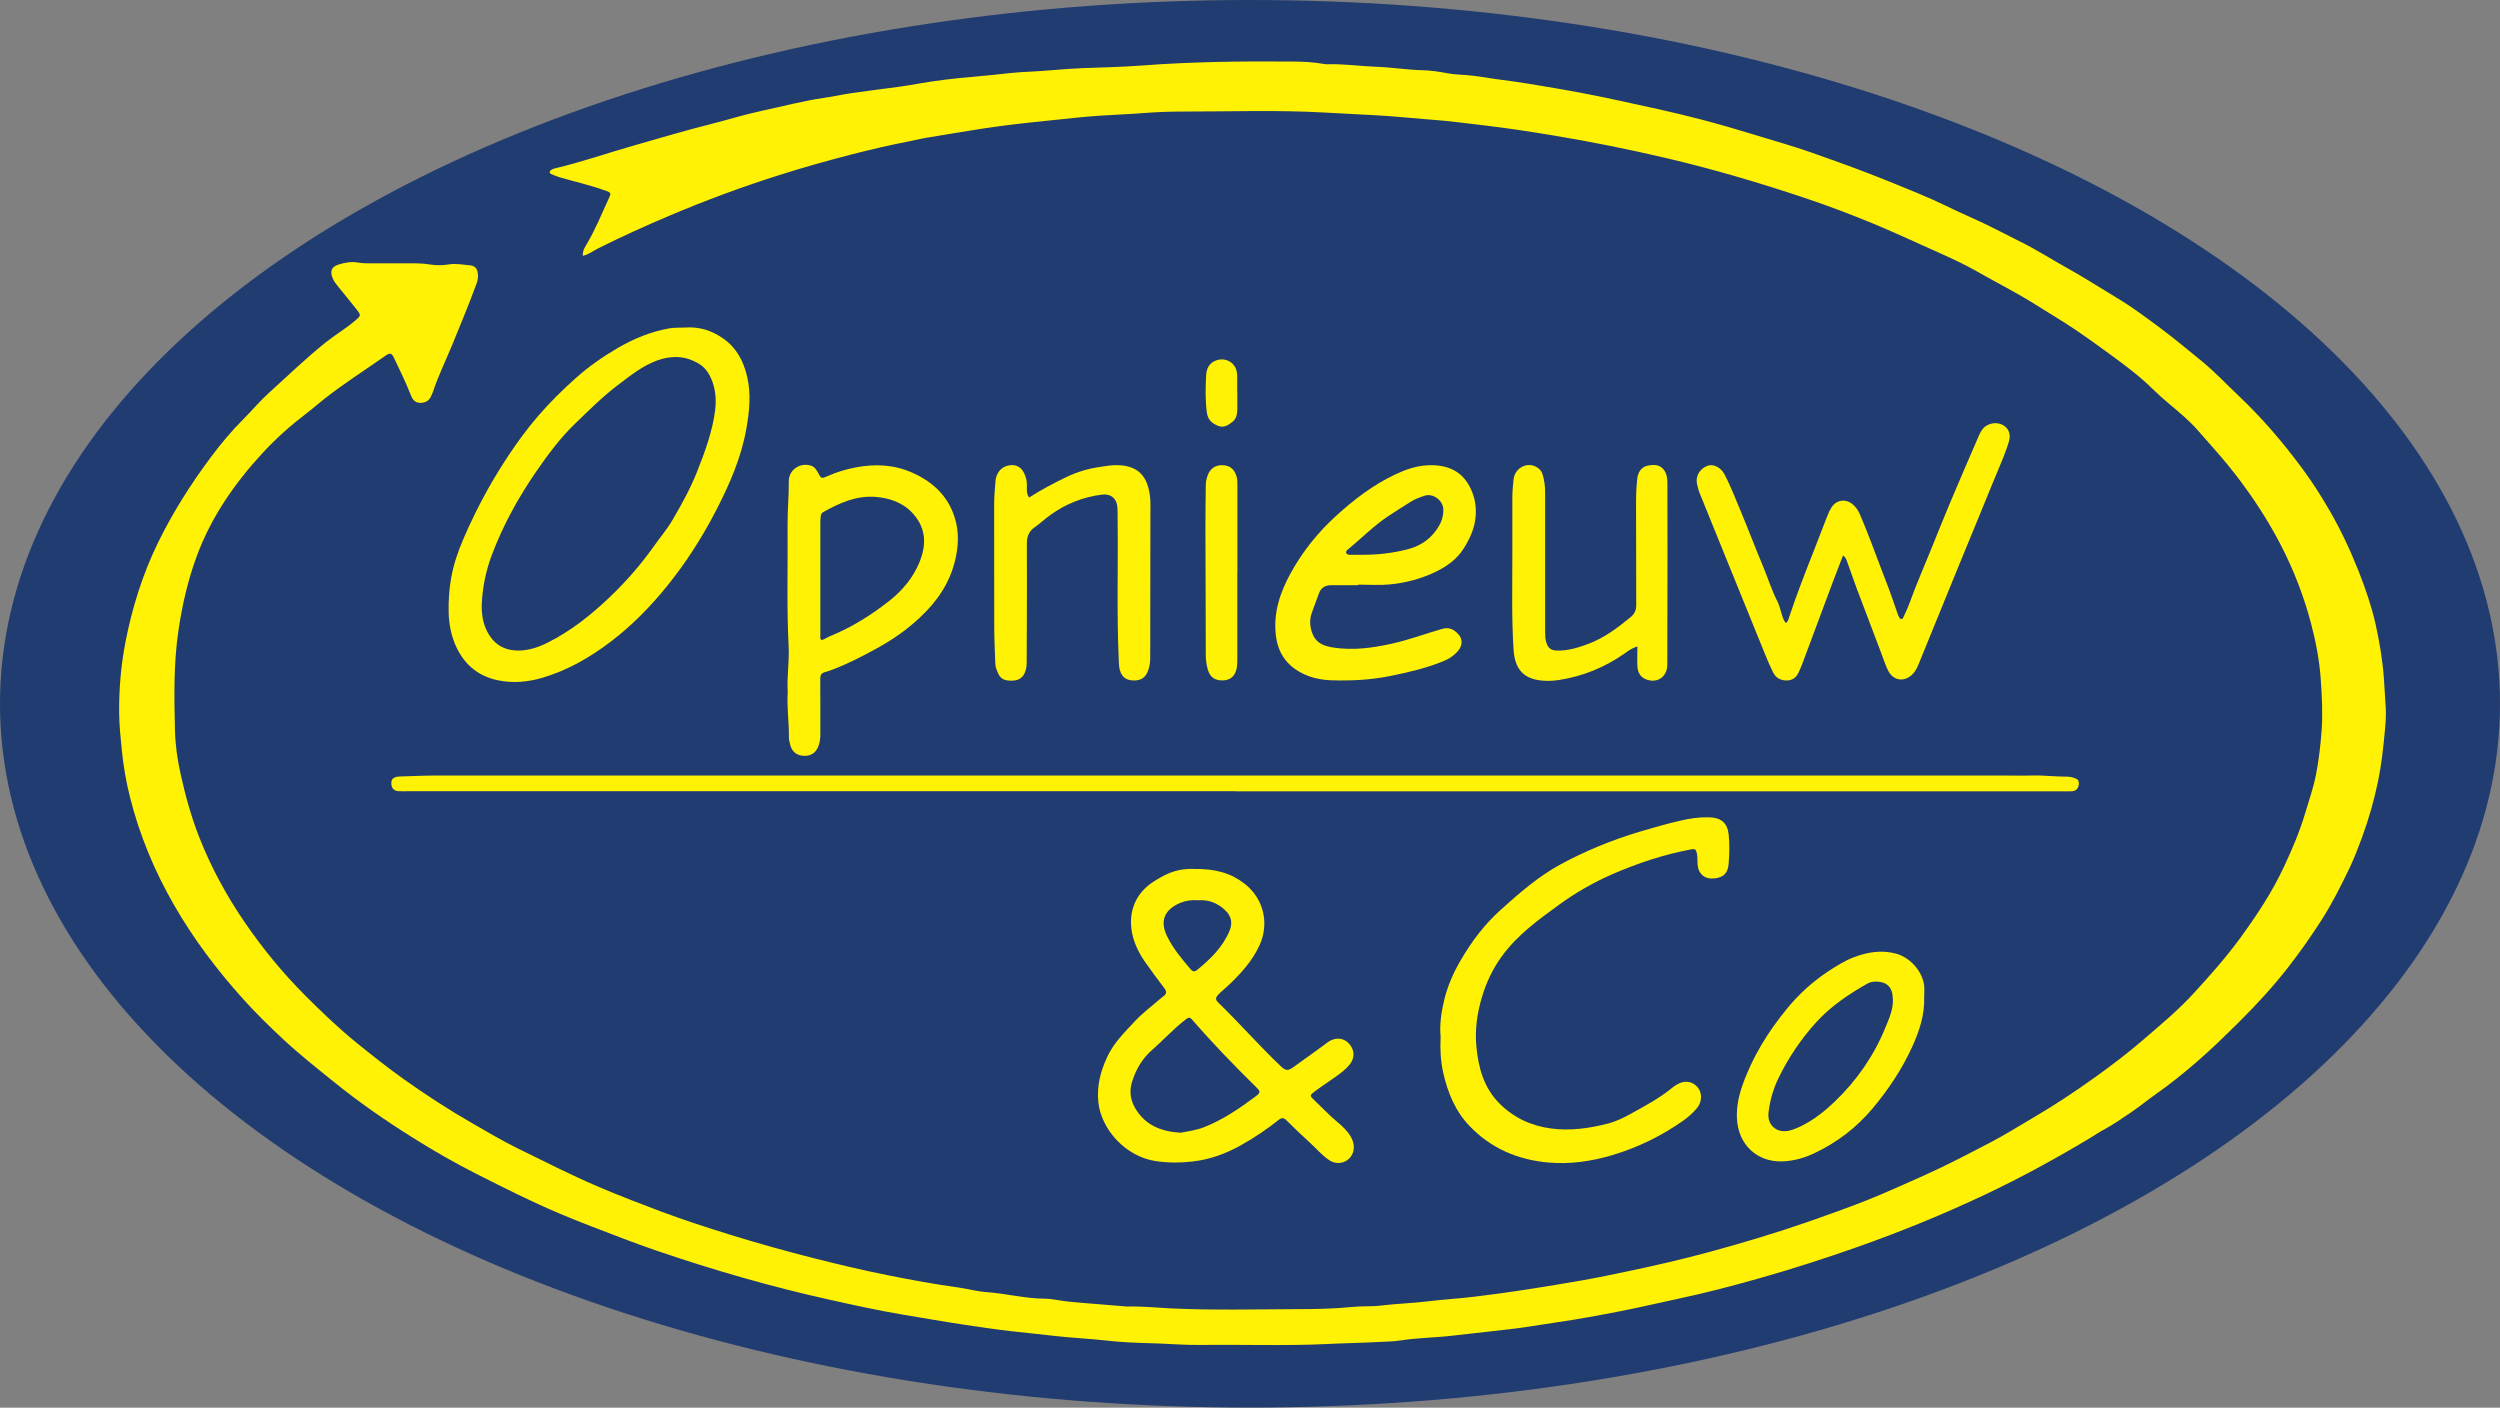 <?xml version="1.0" encoding="UTF-8"?>
<svg id="Layer_1" data-name="Layer 1" xmlns="http://www.w3.org/2000/svg" viewBox="0 0 279.88 157.59">
  <rect x="0" y="0" width="279.88" height="157.59" fill="#808080" stroke="none"/>
  <defs>
    <style>
      .cls-1 {
        fill: #fff204;
      }

      .cls-2 {
        fill: #213c70;
      }
    </style>
  </defs>
  <ellipse class="cls-2" cx="139.94" cy="78.79" rx="139.94" ry="78.79"/>
  <g>
    <path class="cls-1" d="m65.25,28.63c-.04-.48.14-.81.35-1.15,1.03-1.73,1.79-3.6,2.63-5.43.19-.42.1-.51-.34-.67-1.72-.63-3.51-1.03-5.26-1.54-.32-.1-.64-.23-.95-.37-.2-.09-.17-.24-.04-.38.13-.14.3-.2.48-.24,2.98-.7,5.87-1.71,8.81-2.55,2.87-.82,5.72-1.67,8.61-2.4,1.9-.48,3.78-1.07,5.69-1.48,2.35-.5,4.68-1.13,7.06-1.47,1.01-.14,2-.37,3.01-.52,1.81-.26,3.63-.48,5.44-.73.73-.1,1.45-.22,2.17-.35,1.96-.35,3.93-.57,5.91-.74,1.46-.13,2.91-.28,4.37-.44.73-.08,1.46-.11,2.19-.15,1.93-.09,3.85-.32,5.79-.39,2.19-.08,4.39-.13,6.58-.29,5.64-.43,11.29-.5,16.95-.45,1.18.01,2.35.06,3.51.27.2.04.42.04.63.03,1.73-.03,3.45.22,5.17.28,1.75.06,3.48.35,5.24.39.94.02,1.88.17,2.8.34.67.13,1.36.15,2.03.2,1.34.09,2.64.37,3.96.53,2.02.25,4.03.6,6.04.94,2.37.4,4.73.86,7.08,1.37,3.09.67,6.19,1.33,9.25,2.13,2.08.54,4.13,1.14,6.18,1.77,2.07.64,4.17,1.22,6.21,1.94,2.17.76,4.34,1.54,6.49,2.37,1.88.72,3.74,1.5,5.6,2.26,1.96.8,3.84,1.79,5.78,2.64,1.89.83,3.71,1.82,5.56,2.73,1.73.86,3.37,1.91,5.06,2.85,1.92,1.06,3.77,2.26,5.65,3.39,1.75,1.04,3.38,2.27,5.02,3.49,1.55,1.16,3.03,2.4,4.53,3.62,1.46,1.2,2.75,2.57,4.12,3.87,2.65,2.51,5.01,5.27,7.17,8.2,1.1,1.49,2.1,3.06,3.03,4.67,1.27,2.2,2.34,4.49,3.27,6.85.75,1.9,1.41,3.83,1.86,5.81.45,2.01.79,4.04.94,6.1.08,1.09.14,2.19.21,3.28.05.91-.02,1.83-.11,2.74-.18,1.84-.37,3.69-.75,5.5-.44,2.13-1.03,4.2-1.78,6.25-.44,1.2-.9,2.4-1.45,3.55-.94,1.95-1.91,3.88-3.08,5.72-1.16,1.81-2.39,3.56-3.7,5.25-1.67,2.15-3.5,4.15-5.43,6.07-1.58,1.57-3.16,3.12-4.84,4.57-1.48,1.28-3,2.52-4.61,3.64-.96.67-1.86,1.43-2.84,2.08-1,.66-1.98,1.37-3.05,1.93-.46.24-.89.55-1.34.82-3.86,2.32-7.8,4.48-11.88,6.41-4.64,2.19-9.38,4.13-14.22,5.84-3.63,1.28-7.29,2.46-10.99,3.51-3.04.86-6.1,1.67-9.2,2.32-2.17.46-4.33.98-6.52,1.4-2.36.46-4.72.9-7.11,1.24-1.73.25-3.46.57-5.2.76-2.13.24-4.26.47-6.38.72-1.92.23-3.86.23-5.78.53-.92.15-1.88.13-2.81.19-1.77.1-3.56.12-5.33.21-4.71.23-9.43.05-14.14.11-1.86.03-3.71-.14-5.57-.19-1.69-.04-3.4-.11-5.08-.3-2-.23-4.01-.3-6.01-.54-1.55-.19-3.12-.33-4.68-.51-1.82-.21-3.62-.48-5.43-.75-2.25-.34-4.48-.74-6.73-1.11-2.74-.46-5.44-1.06-8.15-1.66-6.55-1.45-12.98-3.31-19.32-5.47-1.26-.43-2.52-.89-3.76-1.36-2.39-.92-4.79-1.81-7.15-2.81-3.18-1.34-6.26-2.9-9.35-4.46-2.41-1.22-4.74-2.56-7.02-3.99-3.1-1.94-6.11-4.02-8.96-6.33-1.95-1.58-3.92-3.13-5.75-4.85-1.51-1.41-2.99-2.86-4.37-4.4-2.93-3.25-5.55-6.72-7.74-10.53-2.19-3.81-3.86-7.82-4.93-12.08-.43-1.72-.74-3.47-.91-5.24-.14-1.4-.29-2.8-.3-4.21-.02-2.65.2-5.27.7-7.87.75-3.86,1.91-7.59,3.64-11.14,1.67-3.42,3.7-6.61,5.97-9.65,1.11-1.48,2.3-2.9,3.62-4.22.98-.98,1.87-2.05,2.9-2.98,2.08-1.87,4.08-3.82,6.27-5.57,1.09-.87,2.28-1.57,3.34-2.47.64-.55.65-.59.14-1.24-.68-.86-1.38-1.71-2.07-2.56-.25-.31-.49-.61-.63-.99-.29-.75-.11-1.22.67-1.47.7-.22,1.43-.36,2.17-.23.39.07.78.09,1.17.09,1.39,0,2.78,0,4.17,0,.91,0,1.82-.03,2.74.13.69.12,1.42.1,2.12-.01.79-.13,1.57.04,2.34.1.63.05.88.44.91,1.08.02.35-.05.68-.17,1-.83,2.26-1.75,4.48-2.66,6.7-.73,1.79-1.59,3.52-2.2,5.36-.04.12-.1.24-.15.36-.21.59-.61.88-1.24.9-.65.02-.93-.42-1.12-.92-.54-1.39-1.2-2.73-1.84-4.07-.29-.62-.46-.65-1.01-.26-2.27,1.59-4.61,3.08-6.79,4.79-.68.53-1.32,1.11-2.01,1.63-1.75,1.33-3.39,2.79-4.89,4.41-3.15,3.41-5.76,7.16-7.39,11.55-1,2.71-1.64,5.49-2.06,8.35-.55,3.72-.48,7.46-.39,11.19.04,1.63.27,3.27.63,4.88.53,2.4,1.18,4.76,2.08,7.06,1.31,3.35,3.02,6.49,5.04,9.46,2.04,2.99,4.32,5.77,6.88,8.33,1.85,1.85,3.73,3.65,5.77,5.3,1.71,1.38,3.43,2.75,5.22,4.02,2.49,1.77,5.06,3.44,7.71,4.96,1.66.95,3.3,1.93,5.01,2.77,3,1.47,5.98,2.99,9.06,4.31,2.29.98,4.61,1.86,6.93,2.74,2.62.98,5.28,1.84,7.95,2.67,3.05.94,6.12,1.8,9.21,2.58,2.76.7,5.53,1.36,8.33,1.92,2.64.53,5.29,1.01,7.96,1.38,1.01.14,2,.43,3.01.5,2.19.15,4.33.72,6.54.74.88,0,1.76.23,2.64.32.99.11,1.98.18,2.97.26,1.09.09,2.19.18,3.28.27.1,0,.21.03.31.03,1.68-.05,3.35.13,5.01.21,4.72.22,9.43.1,14.14.08,2.06,0,4.13-.04,6.19-.25,1.04-.11,2.09-.02,3.13-.15,1.74-.21,3.49-.26,5.23-.47,1.74-.21,3.49-.31,5.23-.52,1.94-.23,3.89-.5,5.82-.8,2.14-.33,4.28-.68,6.42-1.06,1.65-.29,3.28-.64,4.92-.98,3.12-.65,6.23-1.37,9.31-2.21,3.66-1,7.29-2.08,10.88-3.33,2.17-.76,4.34-1.53,6.48-2.37,2.16-.86,4.28-1.83,6.4-2.77,2.56-1.14,5.03-2.44,7.51-3.73,1.69-.88,3.31-1.9,4.96-2.87,2.33-1.36,4.57-2.86,6.77-4.43,1.87-1.34,3.7-2.73,5.45-4.24,1.92-1.66,3.88-3.28,5.59-5.15,1.86-2.02,3.68-4.07,5.3-6.3,1.82-2.5,3.52-5.07,4.83-7.88.92-1.96,1.77-3.95,2.39-6.04.43-1.45.94-2.89,1.22-4.37.3-1.59.49-3.19.61-4.81.14-1.91.04-3.82-.09-5.71-.14-2.1-.53-4.19-1.07-6.24-.81-3.1-1.96-6.07-3.43-8.91-1.4-2.7-3.05-5.23-4.9-7.65-1.35-1.77-2.85-3.41-4.31-5.08-.94-1.08-2.05-2.01-3.15-2.93-.68-.57-1.35-1.16-1.98-1.78-1.46-1.44-3.1-2.65-4.75-3.86-1.24-.91-2.5-1.82-3.77-2.68-1.47-1-3.01-1.9-4.51-2.85-2.17-1.37-4.46-2.52-6.69-3.79-1.32-.75-2.69-1.39-4.08-2.01-2.46-1.09-4.9-2.24-7.38-3.27-2.56-1.06-5.15-2.04-7.78-2.92-5.04-1.69-10.13-3.19-15.3-4.41-4.25-1-8.53-1.87-12.84-2.58-2.47-.41-4.95-.79-7.44-1.09-2.13-.25-4.25-.54-6.39-.69-2.03-.15-4.06-.38-6.09-.48-1.88-.1-3.76-.19-5.64-.3-5.32-.3-10.63-.11-15.95-.11-1.4,0-2.83.05-4.23.16-1.67.13-3.34.19-5.01.3-1.82.12-3.64.33-5.46.52-1.27.13-2.55.26-3.82.41-1.27.15-2.54.32-3.81.51-2.14.33-4.28.7-6.42,1.05-.57.09-1.12.25-1.69.35-2.23.43-4.44.95-6.64,1.51-2.73.71-5.45,1.47-8.14,2.33-4.1,1.3-8.11,2.79-12.07,4.46-2.77,1.17-5.51,2.41-8.2,3.76-.51.26-.96.64-1.63.79Z"/>
    <path class="cls-1" d="m76.66,36.67c1.61-.12,3.04.32,4.35,1.26,1.48,1.05,2.23,2.53,2.63,4.22.46,1.94.26,3.88-.08,5.82-.57,3.26-1.88,6.24-3.38,9.15-1.56,3.03-3.39,5.89-5.53,8.53-1.84,2.27-3.9,4.37-6.23,6.15-2.32,1.77-4.82,3.22-7.64,4.06-1.66.5-3.34.65-5.04.3-2.33-.48-3.91-1.91-4.81-4.08-.45-1.1-.66-2.24-.7-3.43-.04-1.31.05-2.62.27-3.9.26-1.51.76-2.98,1.37-4.4.79-1.85,1.68-3.65,2.65-5.41.76-1.37,1.58-2.7,2.45-4.01,1-1.51,2.07-2.95,3.24-4.32,1.3-1.51,2.71-2.91,4.19-4.23,1.46-1.31,3.07-2.44,4.77-3.43,1.8-1.04,3.7-1.83,5.76-2.19.56-.1,1.15-.06,1.72-.09Zm-22.73,31.05c-.02,1.06.14,2.09.64,3.04.66,1.24,1.68,1.97,3.11,2.06,1.29.08,2.49-.3,3.62-.87,2.6-1.3,4.85-3.09,6.94-5.08,1.86-1.77,3.54-3.7,5.02-5.8.66-.94,1.42-1.82,2-2.81,1.06-1.8,2.06-3.62,2.83-5.58.86-2.19,1.67-4.38,1.97-6.74.15-1.23.05-2.4-.43-3.53-.29-.67-.7-1.27-1.36-1.67-1.49-.92-3.05-.97-4.66-.4-1.68.6-3.05,1.72-4.44,2.77-1.71,1.29-3.23,2.82-4.77,4.3-1.66,1.6-3.03,3.44-4.34,5.34-2.03,2.94-3.74,6.04-5,9.38-.67,1.79-1.05,3.66-1.13,5.58Z"/>
    <path class="cls-1" d="m133.61,97.28c2.52-.04,4.23.49,5.73,1.66,2.13,1.66,2.79,4.44,1.66,6.9-.83,1.8-2.14,3.21-3.55,4.54-.34.32-.72.61-1.04.95-.36.38-.36.58,0,.93,2.38,2.31,4.57,4.82,6.98,7.11.53.5.78.54,1.37.12,1.18-.83,2.34-1.68,3.5-2.52.19-.14.37-.29.57-.41.78-.46,1.66-.34,2.21.29.64.73.65,1.6.04,2.35-.45.55-1.02.97-1.6,1.38-.77.55-1.56,1.06-2.31,1.62-.56.42-.55.47-.06.94.87.83,1.7,1.71,2.62,2.48.56.47,1.1.97,1.48,1.61.47.79.47,1.65,0,2.28-.55.74-1.6.91-2.38.39-.83-.56-1.47-1.33-2.21-2-.89-.81-1.75-1.64-2.61-2.49-.3-.3-.53-.3-.87-.03-1.33,1.06-2.74,2.01-4.23,2.84-1.68.94-3.45,1.59-5.39,1.81-1.36.16-2.7.16-4.06-.03-3.5-.5-6.2-3.62-6.5-6.63-.18-1.8.24-3.39.97-4.99.73-1.61,1.97-2.81,3.14-4.07.84-.9,1.83-1.63,2.76-2.44.16-.14.32-.27.49-.4.31-.25.28-.51.05-.81-.72-.96-1.44-1.92-2.13-2.9-.69-.99-1.24-2.05-1.49-3.25-.5-2.44.41-4.55,2.41-5.82,1.76-1.12,2.8-1.42,4.41-1.42Zm-1.4,29.52c.78-.14,1.72-.27,2.59-.61,2.11-.83,3.96-2.1,5.76-3.44.6-.45.57-.56.02-1.09-2.46-2.42-4.85-4.89-7.11-7.5-.25-.29-.38-.29-.69-.06-1.38,1.05-2.53,2.34-3.83,3.47-1.12.99-1.8,2.19-2.23,3.6-.33,1.09-.13,2.09.43,3,1.11,1.8,2.84,2.52,5.04,2.64Zm1.85-26.02c-.68-.04-1.31.04-1.93.3-1.79.76-2.29,2.04-1.49,3.7.67,1.39,1.67,2.58,2.67,3.75.2.24.43.28.68.08,1.51-1.23,2.89-2.56,3.66-4.4.36-.86.21-1.64-.46-2.28-.87-.84-1.91-1.25-3.12-1.14Z"/>
    <path class="cls-1" d="m138.34,88.58c-30.97,0-61.95,0-92.92,0-.29,0-.58.01-.86-.01-.48-.05-.73-.34-.75-.84-.02-.46.18-.69.69-.78.08-.01.16-.01.24-.02,1.44-.04,2.88-.11,4.32-.11,33.1,0,66.19,0,99.29,0,25.13,0,50.26,0,75.39,0,1.23,0,2.46.03,3.69,0,1.36-.04,2.72.14,4.08.13.2,0,.42.05.61.11.53.16.64.31.6.76-.05.46-.28.72-.74.76-.26.02-.52.01-.79.01-30.95,0-61.9,0-92.84,0Z"/>
    <path class="cls-1" d="m161.28,116.06c-.13-1.34.07-2.71.39-4.06.38-1.61,1.05-3.12,1.88-4.54,1.21-2.06,2.64-3.97,4.42-5.57,2.08-1.87,4.18-3.72,6.66-5.08,2.83-1.54,5.81-2.76,8.9-3.69,1.53-.46,3.06-.89,4.61-1.25,1.05-.25,2.1-.4,3.19-.37,1.34.03,2.07.62,2.2,1.95.11,1.09.09,2.2-.01,3.29-.1,1.06-.59,1.49-1.6,1.6-1.05.11-1.78-.48-1.87-1.53-.04-.47.02-.94-.11-1.4-.09-.33-.23-.39-.56-.33-3.08.57-6.02,1.55-8.88,2.79-2.13.93-4.12,2.08-5.98,3.43-2.32,1.69-4.66,3.38-6.38,5.75-1.03,1.41-1.76,2.96-2.25,4.63-.52,1.77-.78,3.58-.61,5.42.21,2.41.84,4.71,2.62,6.47,1.58,1.57,3.54,2.48,5.77,2.77,2.16.28,4.28-.02,6.36-.56.93-.24,1.81-.68,2.65-1.15,1.55-.86,3.13-1.7,4.51-2.84.16-.13.34-.25.52-.36.85-.52,1.74-.41,2.34.29.52.61.52,1.62-.05,2.31-.43.52-.94.99-1.49,1.38-2.45,1.74-5.13,3.05-8.01,3.91-2.32.69-4.71,1.04-7.13.83-3.43-.3-6.44-1.57-8.85-4.09-1.6-1.67-2.45-3.74-2.95-5.97-.29-1.31-.36-2.64-.29-4.03Z"/>
    <path class="cls-1" d="m206.33,62.18c-.39,1.03-.77,2-1.14,2.97-1.15,3.08-2.3,6.17-3.45,9.25-.12.32-.27.62-.41.93-.26.55-.68.84-1.3.85-.66,0-1.19-.26-1.49-.84-.32-.62-.6-1.28-.87-1.93-1.73-4.26-3.46-8.52-5.19-12.78-.73-1.79-1.46-3.58-2.18-5.37-.14-.34-.22-.7-.31-1.05-.21-.85.27-1.71,1.13-2.05.67-.27,1.52.15,1.94.94.66,1.25,1.16,2.57,1.71,3.87.9,2.14,1.72,4.32,2.62,6.46.54,1.3.95,2.65,1.6,3.91.33.64.4,1.4.72,2.07.06.12.09.24.25.33.23-.19.28-.48.37-.74.83-2.5,1.79-4.96,2.76-7.41.49-1.24.95-2.49,1.44-3.72.14-.36.3-.73.51-1.06.54-.86,1.59-1.01,2.37-.35.32.27.57.6.75.99,1.11,2.54,2.01,5.16,3.02,7.73.48,1.21.88,2.45,1.31,3.67.02.05.04.1.07.14.07.13.11.31.31.31.16,0,.2-.16.25-.27.24-.52.49-1.04.68-1.58.74-2.04,1.61-4.03,2.42-6.03.71-1.74,1.4-3.49,2.13-5.22,1.04-2.48,2.12-4.94,3.18-7.41.09-.22.2-.43.33-.62.54-.83,1.78-1.05,2.56-.46.52.38.7,1.02.47,1.77-.34,1.1-.78,2.16-1.23,3.22-.51,1.2-1,2.41-1.49,3.62-.99,2.42-1.99,4.83-2.98,7.25-.73,1.79-1.46,3.58-2.19,5.37-.73,1.79-1.45,3.58-2.19,5.37-.16.38-.33.77-.62,1.09-.92,1.01-2.22.87-2.83-.36-.3-.61-.5-1.26-.74-1.89-.93-2.44-1.86-4.88-2.78-7.33-.36-.95-.67-1.92-1.03-2.88-.09-.23-.13-.51-.47-.74Z"/>
    <path class="cls-1" d="m88.19,77.5c-.12-1.7.19-3.39.1-5.09-.23-4.49-.08-8.99-.12-13.49-.02-1.7.15-3.39.14-5.09,0-1.26,1.34-2.12,2.53-1.68.37.13.56.45.74.78.36.66.37.68,1.07.37,1.01-.45,2.05-.76,3.14-.97,2.16-.42,4.28-.32,6.3.57,2.3,1.01,4.04,2.6,4.8,5.07.49,1.57.42,3.15.05,4.72-.61,2.59-2.05,4.67-3.96,6.45-1.4,1.31-2.95,2.41-4.63,3.34-1.63.9-3.27,1.76-5.01,2.43-.32.12-.64.25-.96.33-.44.11-.56.35-.55.79.02,2.04,0,4.08.01,6.12,0,.48-.04.94-.22,1.39-.3.78-.89,1.14-1.73,1.07-.74-.06-1.25-.5-1.43-1.24-.07-.28-.14-.56-.14-.85.02-1.67-.25-3.34-.13-5.01Zm3.72-5.86c.25.01.39-.11.55-.19.16-.08.32-.17.49-.24,2.39-.98,4.56-2.33,6.58-3.92,1.5-1.18,2.71-2.62,3.43-4.41.77-1.91.71-3.74-.72-5.35-1.1-1.24-2.58-1.76-4.18-1.9-2.18-.18-4.09.68-5.93,1.72-.18.1-.23.29-.25.47-.04.26-.04.52-.04.78,0,4.13,0,8.26,0,12.39,0,.21-.05.42.07.65Z"/>
    <path class="cls-1" d="m152.06,65.51c-.94,0-1.89.02-2.83,0-.78-.02-1.33.17-1.61,1.02-.24.71-.54,1.41-.78,2.13-.27.81-.19,1.6.13,2.37.41,1,1.31,1.31,2.26,1.46,2.18.34,4.31.07,6.46-.4,1.98-.43,3.86-1.14,5.79-1.69.8-.23,1.34.11,1.8.62.5.54.44,1.28-.05,1.85-.47.55-1.06.93-1.73,1.19-1.88.75-3.84,1.21-5.81,1.61-2.19.45-4.41.56-6.63.49-1.17-.04-2.29-.27-3.33-.81-1.7-.88-2.66-2.26-2.89-4.2-.31-2.57.48-4.86,1.68-7.03,1.32-2.4,3.03-4.52,5.05-6.36,2.02-1.84,4.17-3.49,6.66-4.66,1.1-.52,2.25-.92,3.45-1,2.03-.13,3.82.42,4.84,2.35.57,1.07.8,2.24.67,3.48-.13,1.29-.66,2.42-1.33,3.48-.76,1.2-1.89,2.01-3.16,2.62-1.62.77-3.34,1.23-5.12,1.4-1.17.11-2.36.02-3.53.02,0,.01,0,.02,0,.04Zm.54-3.4c1.68,0,3.34-.19,4.96-.61,1.11-.29,2.1-.81,2.86-1.69.71-.81,1.21-1.7,1.16-2.82-.05-.97-1.14-1.79-2.06-1.5-.54.17-1.09.37-1.58.68-.82.51-1.63,1.03-2.44,1.56-1.67,1.09-3.06,2.52-4.59,3.78-.12.1-.27.21-.2.39.06.15.23.21.4.21.5,0,.99,0,1.49,0Z"/>
    <path class="cls-1" d="m115.21,55.7c1.37-.88,2.77-1.62,4.21-2.31,1.21-.58,2.49-.95,3.82-1.13.49-.07.98-.16,1.48-.18,2.68-.1,3.81,1.23,4.04,3.65.06.57.03,1.15.03,1.73,0,5.41-.02,10.83-.02,16.24,0,.56-.1,1.09-.33,1.6-.29.61-.78.88-1.45.88-.68,0-1.22-.19-1.52-.88-.2-.45-.2-.91-.22-1.38-.24-5.31-.06-10.62-.13-15.92,0-.42,0-.84-.03-1.25-.08-.97-.75-1.5-1.71-1.38-2.12.27-4.03,1.02-5.77,2.27-.62.44-1.17.97-1.79,1.4-.64.44-.87,1.06-.86,1.82.02,2.87,0,5.75,0,8.62,0,1.49-.01,2.98-.02,4.47,0,.21,0,.42-.02.63-.16,1.23-.8,1.73-2.04,1.61-.51-.05-.89-.27-1.11-.75-.16-.36-.33-.71-.34-1.12-.04-1.31-.12-2.61-.12-3.92-.02-4.66,0-9.31-.01-13.97,0-.87.08-1.72.15-2.58.07-.89.63-1.55,1.37-1.72,1.32-.3,1.89.62,2.1,1.65.07.33.03.68.04,1.02,0,.31.04.61.26.92Z"/>
    <path class="cls-1" d="m215.41,111.48c.1,2.11-.53,3.93-1.33,5.7-1.14,2.51-2.66,4.78-4.43,6.9-1.82,2.17-3.99,3.82-6.52,5.02-1.13.54-2.34.88-3.62.92-2.73.09-4.93-1.81-5.06-4.84-.05-1.25.19-2.43.6-3.61,1.11-3.21,2.87-6.04,5-8.64,1.32-1.62,2.87-3.03,4.64-4.2.9-.59,1.81-1.16,2.81-1.55,1.54-.59,3.13-.86,4.76-.42,1.87.51,3.28,2.46,3.17,4.11-.02.23,0,.47,0,.59Zm-3.51.34c0-1.1-.48-1.75-1.42-1.89-.5-.08-1.01-.05-1.45.2-2.07,1.18-4.03,2.49-5.66,4.27-1.74,1.91-3.16,4.02-4.28,6.33-.59,1.21-.94,2.49-1.1,3.81-.18,1.41.92,2.36,2.3,2.04.49-.11.94-.31,1.39-.53,1.4-.7,2.61-1.65,3.72-2.72,2.46-2.36,4.38-5.12,5.67-8.28.42-1.03.9-2.07.84-3.23Z"/>
    <path class="cls-1" d="m183.28,72.38c-.63.2-1.03.51-1.42.79-2.2,1.54-4.63,2.53-7.28,2.95-.8.13-1.64.15-2.43.01-1.62-.29-2.56-1.27-2.7-3.36-.24-3.63-.13-7.26-.14-10.9,0-2.04,0-4.08,0-6.12,0-.71.06-1.41.14-2.11.14-1.19,1.4-1.92,2.44-1.42.39.19.68.46.81.9.2.66.28,1.33.28,2.01,0,5.21,0,10.41,0,15.62,0,.39.01.78.13,1.16.2.65.51.9,1.18.92,1.23.04,2.38-.32,3.51-.74,1.79-.67,3.29-1.8,4.75-3,.44-.36.63-.77.63-1.35-.02-3.79,0-7.58-.02-11.38,0-.94.03-1.88.14-2.82.09-.75.52-1.29,1.17-1.41.69-.13,1.37-.16,1.84.52.28.4.35.86.36,1.34,0,2.64.01,5.28.01,7.92,0,4-.01,8-.02,12.01,0,.26,0,.53-.02.78-.15,1.18-1.2,1.79-2.32,1.37-.72-.27-.98-.83-1.01-1.53-.03-.68,0-1.35,0-2.16Z"/>
    <path class="cls-1" d="m138.52,64.14c0,3.21,0,6.43,0,9.64,0,.36,0,.73-.08,1.09-.2.85-.69,1.27-1.51,1.3-1,.04-1.5-.43-1.73-1.27-.13-.49-.21-1.02-.21-1.55,0-4.67-.03-9.34-.04-14.02,0-1.66.02-3.32.04-4.99,0-.4.08-.78.22-1.15.28-.75.9-1.16,1.71-1.11.79.04,1.27.45,1.51,1.24.12.39.1.77.1,1.16,0,3.21,0,6.43,0,9.64h0Z"/>
    <path class="cls-1" d="m138.52,43.95c0,.63.01,1.26,0,1.88-.01.53-.1,1.06-.56,1.41-.46.36-.95.69-1.58.44-.66-.27-1.14-.64-1.26-1.44-.2-1.41-.16-2.82-.09-4.22.04-.79.37-1.45,1.24-1.71.86-.26,1.79.16,2.1,1,.1.27.14.55.14.85,0,.6,0,1.2,0,1.8h0Z"/>
  </g>
</svg>